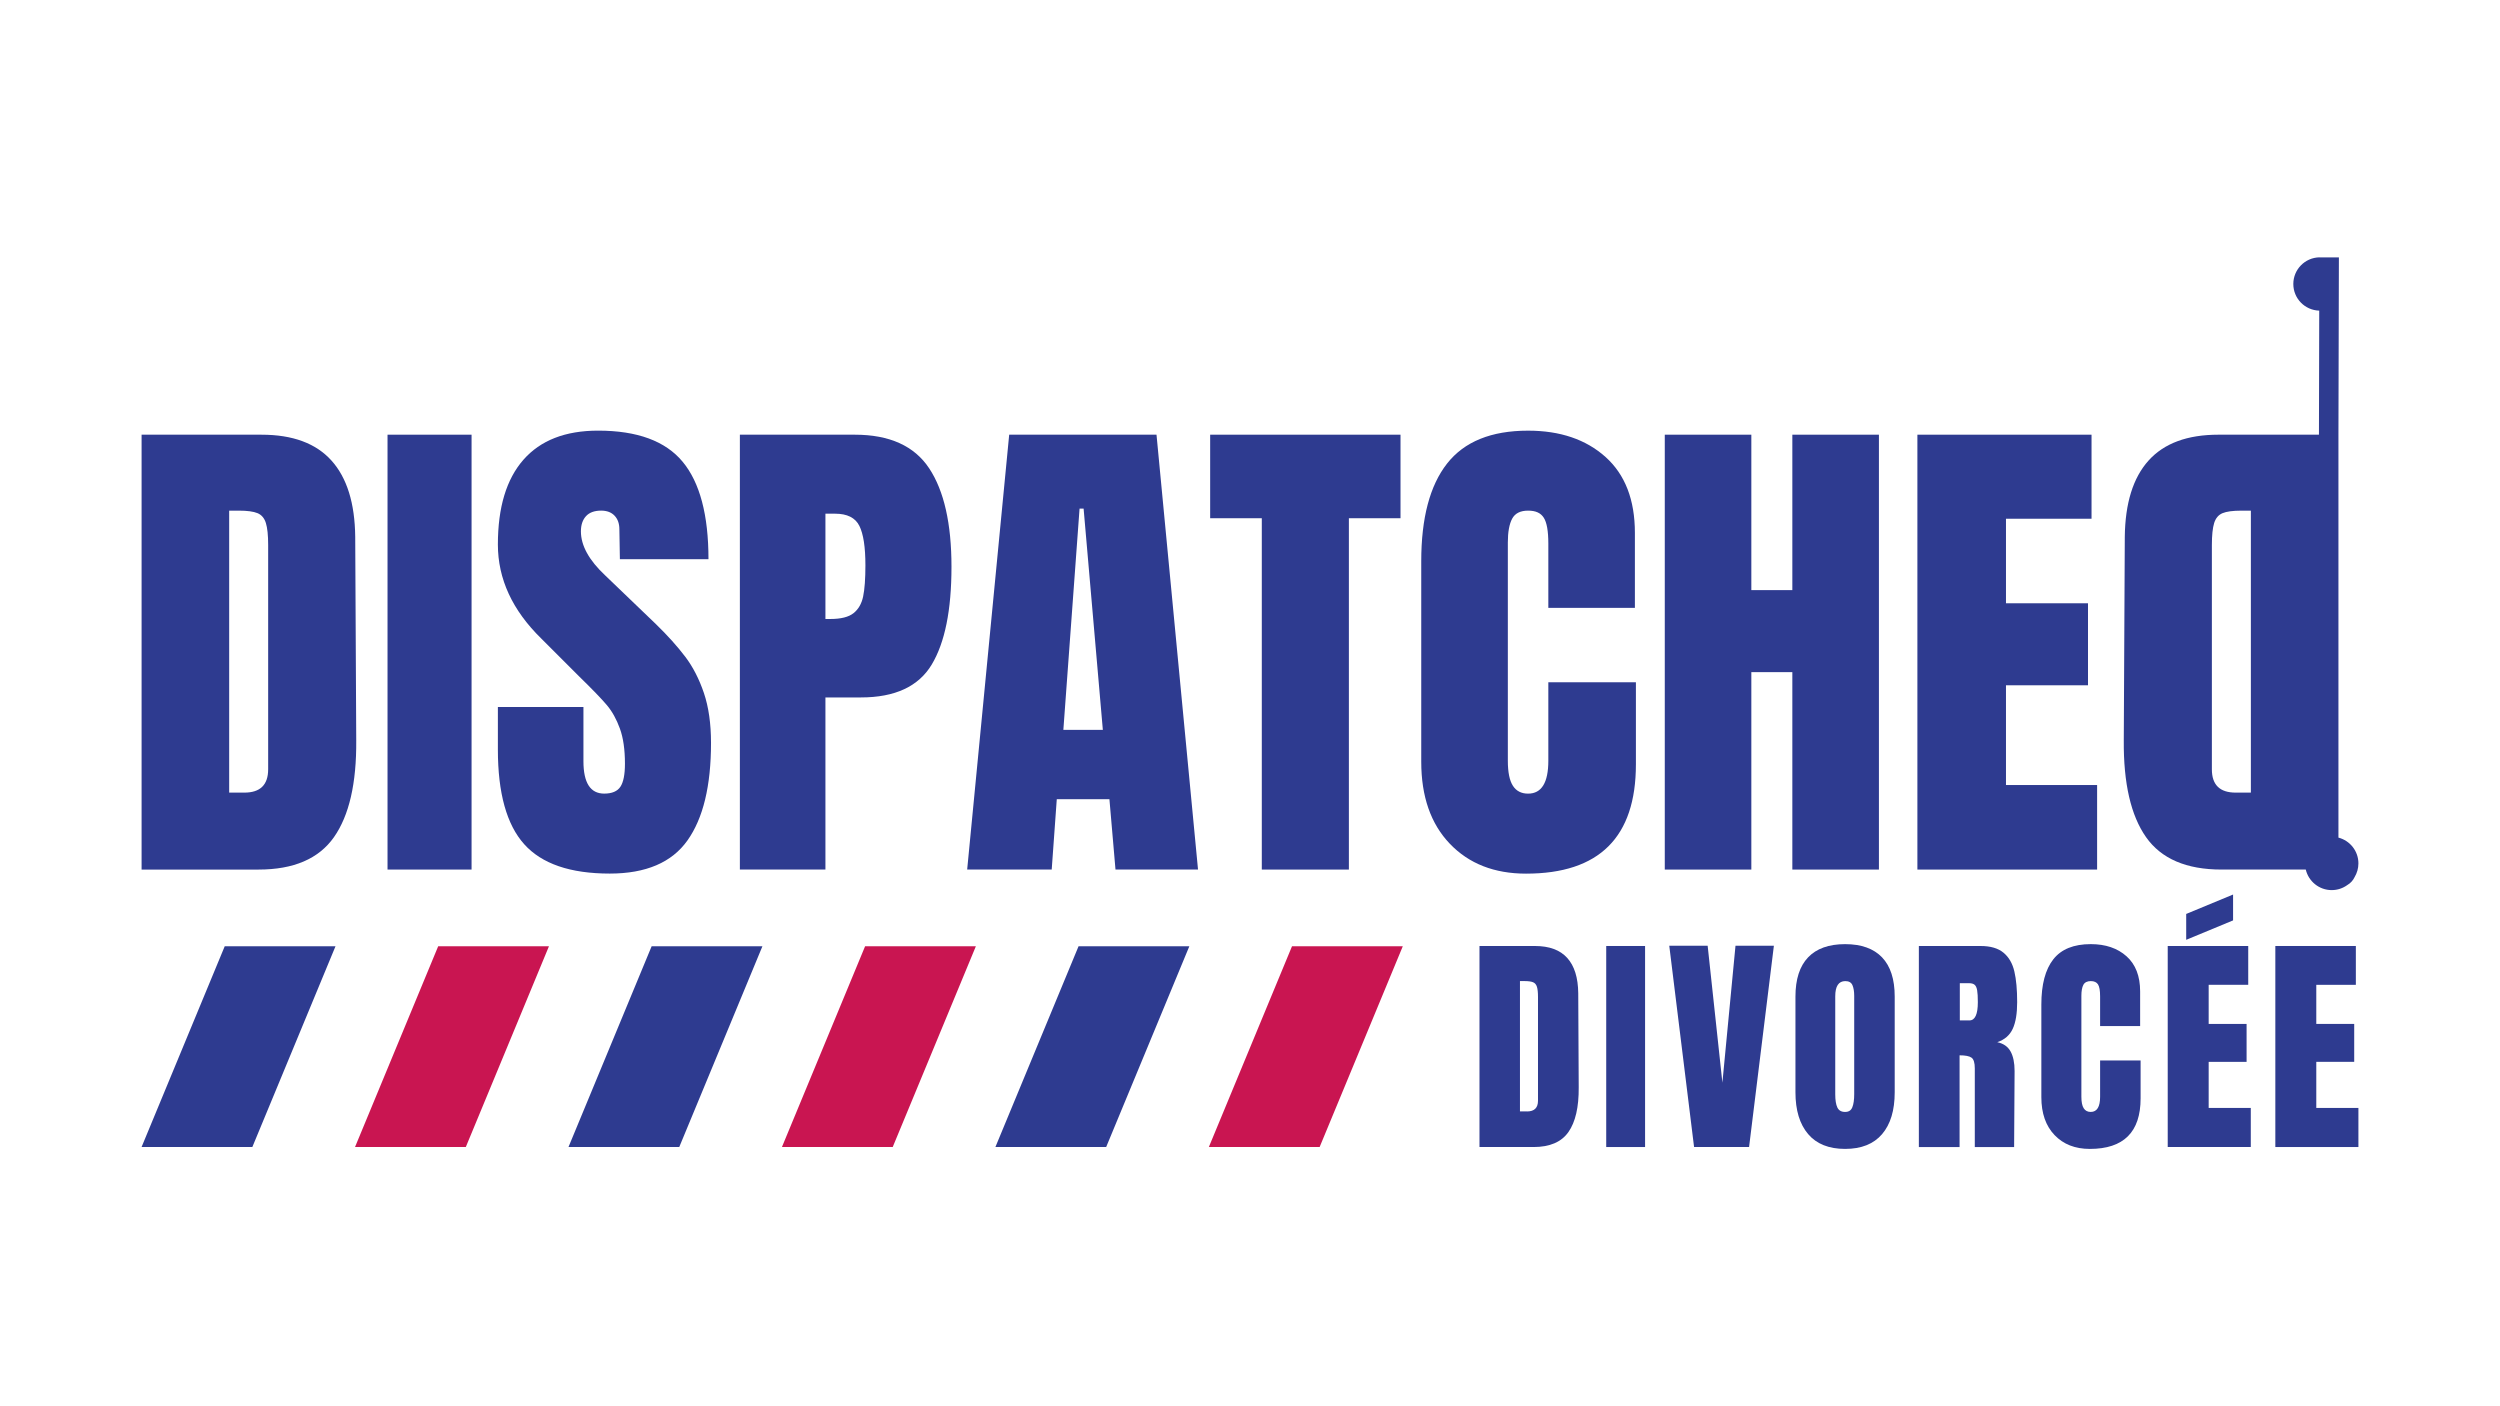 <?xml version="1.0" encoding="UTF-8"?>
<svg id="Layer_1" data-name="Layer 1" xmlns="http://www.w3.org/2000/svg" viewBox="0 0 1920 1080">
  <defs>
    <style>
      .cls-1 {
        fill: #2e3b90;
      }

      .cls-1, .cls-2 {
        stroke-width: 0px;
      }

      .cls-2 {
        fill: #c91551;
      }
    </style>
  </defs>
  <rect class="cls-1" x="297.62" y="333.84" width="64.54" height="333.98"/>
  <path class="cls-1" d="M526.23,504.34c-5.96-7.9-13.48-16.26-22.55-25.08l-38.88-37.33c-12.44-11.66-18.66-22.94-18.66-33.83,0-4.92,1.29-8.81,3.89-11.66,2.59-2.85,6.48-4.28,11.66-4.28,4.4,0,7.84,1.3,10.3,3.89,2.46,2.59,3.69,6.09,3.69,10.5l.39,22.93h68.04c0-33.95-6.61-58.9-19.83-74.84-13.22-15.94-34.87-23.91-64.93-23.91-25.14,0-44.26,7.45-57.35,22.35-13.09,14.91-19.63,36.61-19.63,65.12,0,26.44,11.14,50.55,33.44,72.32l28.77,28.77c10.36,10.11,17.56,17.56,21.58,22.35,4.02,4.8,7.32,10.76,9.91,17.89,2.59,7.13,3.89,16.13,3.89,27.02,0,8.3-1.17,14.19-3.5,17.69-2.33,3.5-6.48,5.25-12.44,5.25-10.63,0-15.94-8.3-15.94-24.89v-41.6h-65.71v32.66c0,33.44,6.74,57.68,20.22,72.7,13.48,15.04,35.38,22.55,65.71,22.55,27.73,0,47.63-8.49,59.68-25.47,12.05-16.97,18.08-41.92,18.08-74.84,0-14.78-1.82-27.54-5.44-38.3-3.63-10.75-8.42-20.09-14.39-28Z"/>
  <path class="cls-1" d="M656.48,333.84h-88.26v333.98h65.71v-132.19h27.22c26.18,0,44.32-8.42,54.43-25.27,10.11-16.85,15.16-41.86,15.16-75.04s-5.71-58.38-17.11-75.62c-11.41-17.23-30.46-25.86-57.15-25.86ZM662.9,458.07c-1.17,5.58-3.63,9.86-7.39,12.84-3.76,2.98-9.66,4.47-17.69,4.47h-3.89v-80.87h7.39c9.33,0,15.55,3.11,18.66,9.33,3.11,6.22,4.66,16.33,4.66,30.33,0,10.37-.58,18.34-1.75,23.91Z"/>
  <path class="cls-1" d="M775.06,333.84l-32.27,333.98h64.93l3.89-54.04h40.43l4.66,54.04h63.38l-31.88-333.98h-113.14ZM816.66,560.52l12.44-169.9h3.11l14.77,169.9h-30.33Z"/>
  <polygon class="cls-1" points="929.41 398 969.06 398 969.06 667.83 1035.94 667.83 1035.94 398 1075.59 398 1075.59 333.84 929.41 333.84 929.41 398"/>
  <path class="cls-1" d="M1189.12,584.23c0,16.85-5.19,25.28-15.55,25.28-5.19,0-9.08-2.01-11.66-6.03-2.59-4.02-3.89-10.43-3.89-19.25v-167.57c0-8.03,1.1-14.12,3.3-18.27,2.2-4.14,6.28-6.22,12.25-6.22s9.72,1.81,12.05,5.44c2.33,3.63,3.5,10.24,3.5,19.83v49.38h66.48v-57.54c0-25.4-7.52-44.84-22.55-58.32-15.03-13.47-34.87-20.21-59.49-20.21-28.26,0-48.99,8.42-62.21,25.27-13.22,16.85-19.83,41.86-19.83,75.04v153.97c0,26.7,7.32,47.69,21.97,62.99,14.64,15.29,34.15,22.94,58.52,22.94,56.24,0,84.37-28,84.37-83.98v-62.99h-67.26v60.26Z"/>
  <polygon class="cls-1" points="1376.52 453.21 1345.03 453.21 1345.03 333.84 1278.55 333.84 1278.55 667.83 1345.03 667.83 1345.03 516.2 1376.52 516.2 1376.52 667.83 1443.01 667.83 1443.01 333.84 1376.52 333.84 1376.52 453.21"/>
  <polygon class="cls-1" points="1540.59 526.3 1603.58 526.3 1603.58 463.32 1540.59 463.32 1540.59 398.39 1606.3 398.39 1606.3 333.84 1472.56 333.84 1472.56 667.83 1610.58 667.83 1610.58 602.9 1540.59 602.9 1540.59 526.3"/>
  <path class="cls-1" d="M272.81,412.38c-.26-25.91-6.35-45.49-18.27-58.7-11.92-13.22-29.81-19.83-53.66-19.83h-92.14v333.98h89.81c26.96,0,46.27-8.3,57.93-24.89,11.66-16.58,17.36-41.34,17.11-74.26l-.78-156.3ZM205.94,590.85c0,11.92-6.1,17.88-18.27,17.88h-11.66v-216.56h7.39c6.48,0,11.27.65,14.39,1.94,3.11,1.3,5.25,3.83,6.41,7.58,1.17,3.76,1.75,9.4,1.75,16.91v172.24Z"/>
  <path class="cls-1" d="M1795.92,643.29v-309.45l.35-136.17h-15v-.04c-11.09.27-20,9.32-20,20.47s8.86,20.15,19.9,20.47l-.22,95.27h-77.18c-23.85,0-41.73,6.61-53.65,19.83-11.92,13.22-18.01,32.79-18.28,58.7l-.78,156.3c-.25,32.92,5.44,57.68,17.11,74.26,11.66,16.59,30.98,24.89,57.93,24.89h64.73c2.13,9.04,10.24,15.78,19.93,15.78,4.49,0,8.63-1.46,12.01-3.91,2.42-1.4,4.37-3.53,5.57-6.08,1.84-3.08,2.92-6.66,2.92-10.51,0-9.54-6.52-17.53-15.35-19.82ZM1728.65,608.73h-11.66c-12.18,0-18.27-5.96-18.27-17.88v-172.24c0-7.51.58-13.15,1.75-16.91,1.17-3.75,3.31-6.28,6.42-7.58,3.11-1.29,7.91-1.94,14.39-1.94h7.39v216.56Z"/>
  <polygon class="cls-1" points="257.66 726.75 172.58 726.75 108.74 880.89 193.81 880.89 257.66 726.75"/>
  <polygon class="cls-2" points="421.59 726.75 336.52 726.75 272.67 880.89 357.75 880.89 421.59 726.75"/>
  <polygon class="cls-1" points="585.53 726.75 500.45 726.75 436.61 880.89 521.68 880.89 585.53 726.75"/>
  <polygon class="cls-1" points="913.4 726.75 828.32 726.75 764.48 880.89 849.55 880.89 913.4 726.75"/>
  <polygon class="cls-2" points="1077.34 726.75 992.26 726.75 928.41 880.89 1013.49 880.89 1077.34 726.75"/>
  <polygon class="cls-2" points="749.46 726.75 664.39 726.75 600.54 880.89 685.62 880.89 749.46 726.75"/>
  <path class="cls-1" d="M1136.24,726.53h42.6c11.02,0,19.29,3.05,24.8,9.17,5.51,6.11,8.33,15.16,8.45,27.14l.36,72.25c.12,15.22-2.52,26.66-7.91,34.33-5.39,7.67-14.32,11.5-26.78,11.5h-41.52v-154.4ZM1172.73,853.6c5.63,0,8.45-2.75,8.45-8.27v-79.63c0-3.47-.27-6.08-.81-7.82-.54-1.74-1.53-2.9-2.97-3.51-1.44-.6-3.66-.9-6.65-.9h-3.42v100.11h5.39Z"/>
  <path class="cls-1" d="M1233.58,880.92v-154.4h29.84v154.4h-29.84Z"/>
  <path class="cls-1" d="M1301.05,880.92l-19.05-154.58h29.48l11.32,105.15,10.06-105.15h29.48l-19.05,154.58h-42.24Z"/>
  <path class="cls-1" d="M1388.62,870.95c-6.47-7.61-9.71-18.3-9.71-32.08v-73.51c0-13.3,3.24-23.34,9.71-30.11,6.47-6.77,15.94-10.15,28.4-10.15s21.93,3.39,28.4,10.15c6.47,6.77,9.71,16.81,9.71,30.11v73.51c0,13.9-3.24,24.62-9.71,32.17-6.47,7.55-15.94,11.32-28.4,11.32s-21.93-3.8-28.4-11.41ZM1422.59,850.37c.96-2.39,1.44-5.75,1.44-10.07v-75.49c0-3.35-.45-6.08-1.35-8.18-.9-2.09-2.73-3.14-5.48-3.14-5.15,0-7.73,3.9-7.73,11.68v75.31c0,4.43.54,7.79,1.62,10.07,1.08,2.28,3.06,3.42,5.93,3.42s4.61-1.2,5.57-3.6Z"/>
  <path class="cls-1" d="M1473.69,726.53h47.45c7.55,0,13.39,1.71,17.52,5.12,4.13,3.42,6.92,8.21,8.36,14.38,1.44,6.17,2.16,14.05,2.16,23.64,0,8.75-1.14,15.58-3.42,20.49-2.28,4.91-6.23,8.33-11.86,10.25,4.67.96,8.06,3.3,10.16,7.01,2.09,3.72,3.14,8.75,3.14,15.1l-.36,58.42h-30.2v-60.39c0-4.31-.84-7.07-2.52-8.27-1.68-1.2-4.73-1.8-9.17-1.8v70.46h-31.27v-154.4ZM1512.51,783.68c4.31,0,6.47-4.67,6.47-14.02,0-4.07-.18-7.13-.54-9.17-.36-2.04-1.02-3.44-1.98-4.22-.96-.78-2.34-1.17-4.13-1.17h-7.19v28.58h7.37Z"/>
  <path class="cls-1" d="M1577.92,871.76c-6.77-7.07-10.16-16.78-10.16-29.12v-71.18c0-15.34,3.06-26.9,9.17-34.69,6.11-7.79,15.7-11.68,28.76-11.68,11.38,0,20.55,3.12,27.5,9.35,6.95,6.23,10.43,15.22,10.43,26.96v26.6h-30.74v-22.83c0-4.43-.54-7.49-1.62-9.17-1.08-1.68-2.94-2.52-5.57-2.52s-4.65.96-5.66,2.87c-1.02,1.92-1.53,4.74-1.53,8.45v77.47c0,4.08.6,7.04,1.8,8.9,1.2,1.86,2.99,2.79,5.39,2.79,4.79,0,7.19-3.89,7.19-11.68v-27.86h31.1v29.12c0,25.88-13,38.82-39,38.82-11.27,0-20.28-3.53-27.05-10.6Z"/>
  <path class="cls-1" d="M1664.81,880.92v-154.4h61.83v29.83h-30.38v30.02h29.12v29.12h-29.12v35.41h32.35v30.02h-63.81ZM1715,706.87v-19.87s-36,14.91-36,14.91v19.87s36-14.91,36-14.91Z"/>
  <path class="cls-1" d="M1747.46,880.92v-154.4h61.83v29.83h-30.38v30.02h29.12v29.12h-29.12v35.41h32.35v30.02h-63.81Z"/>
</svg>